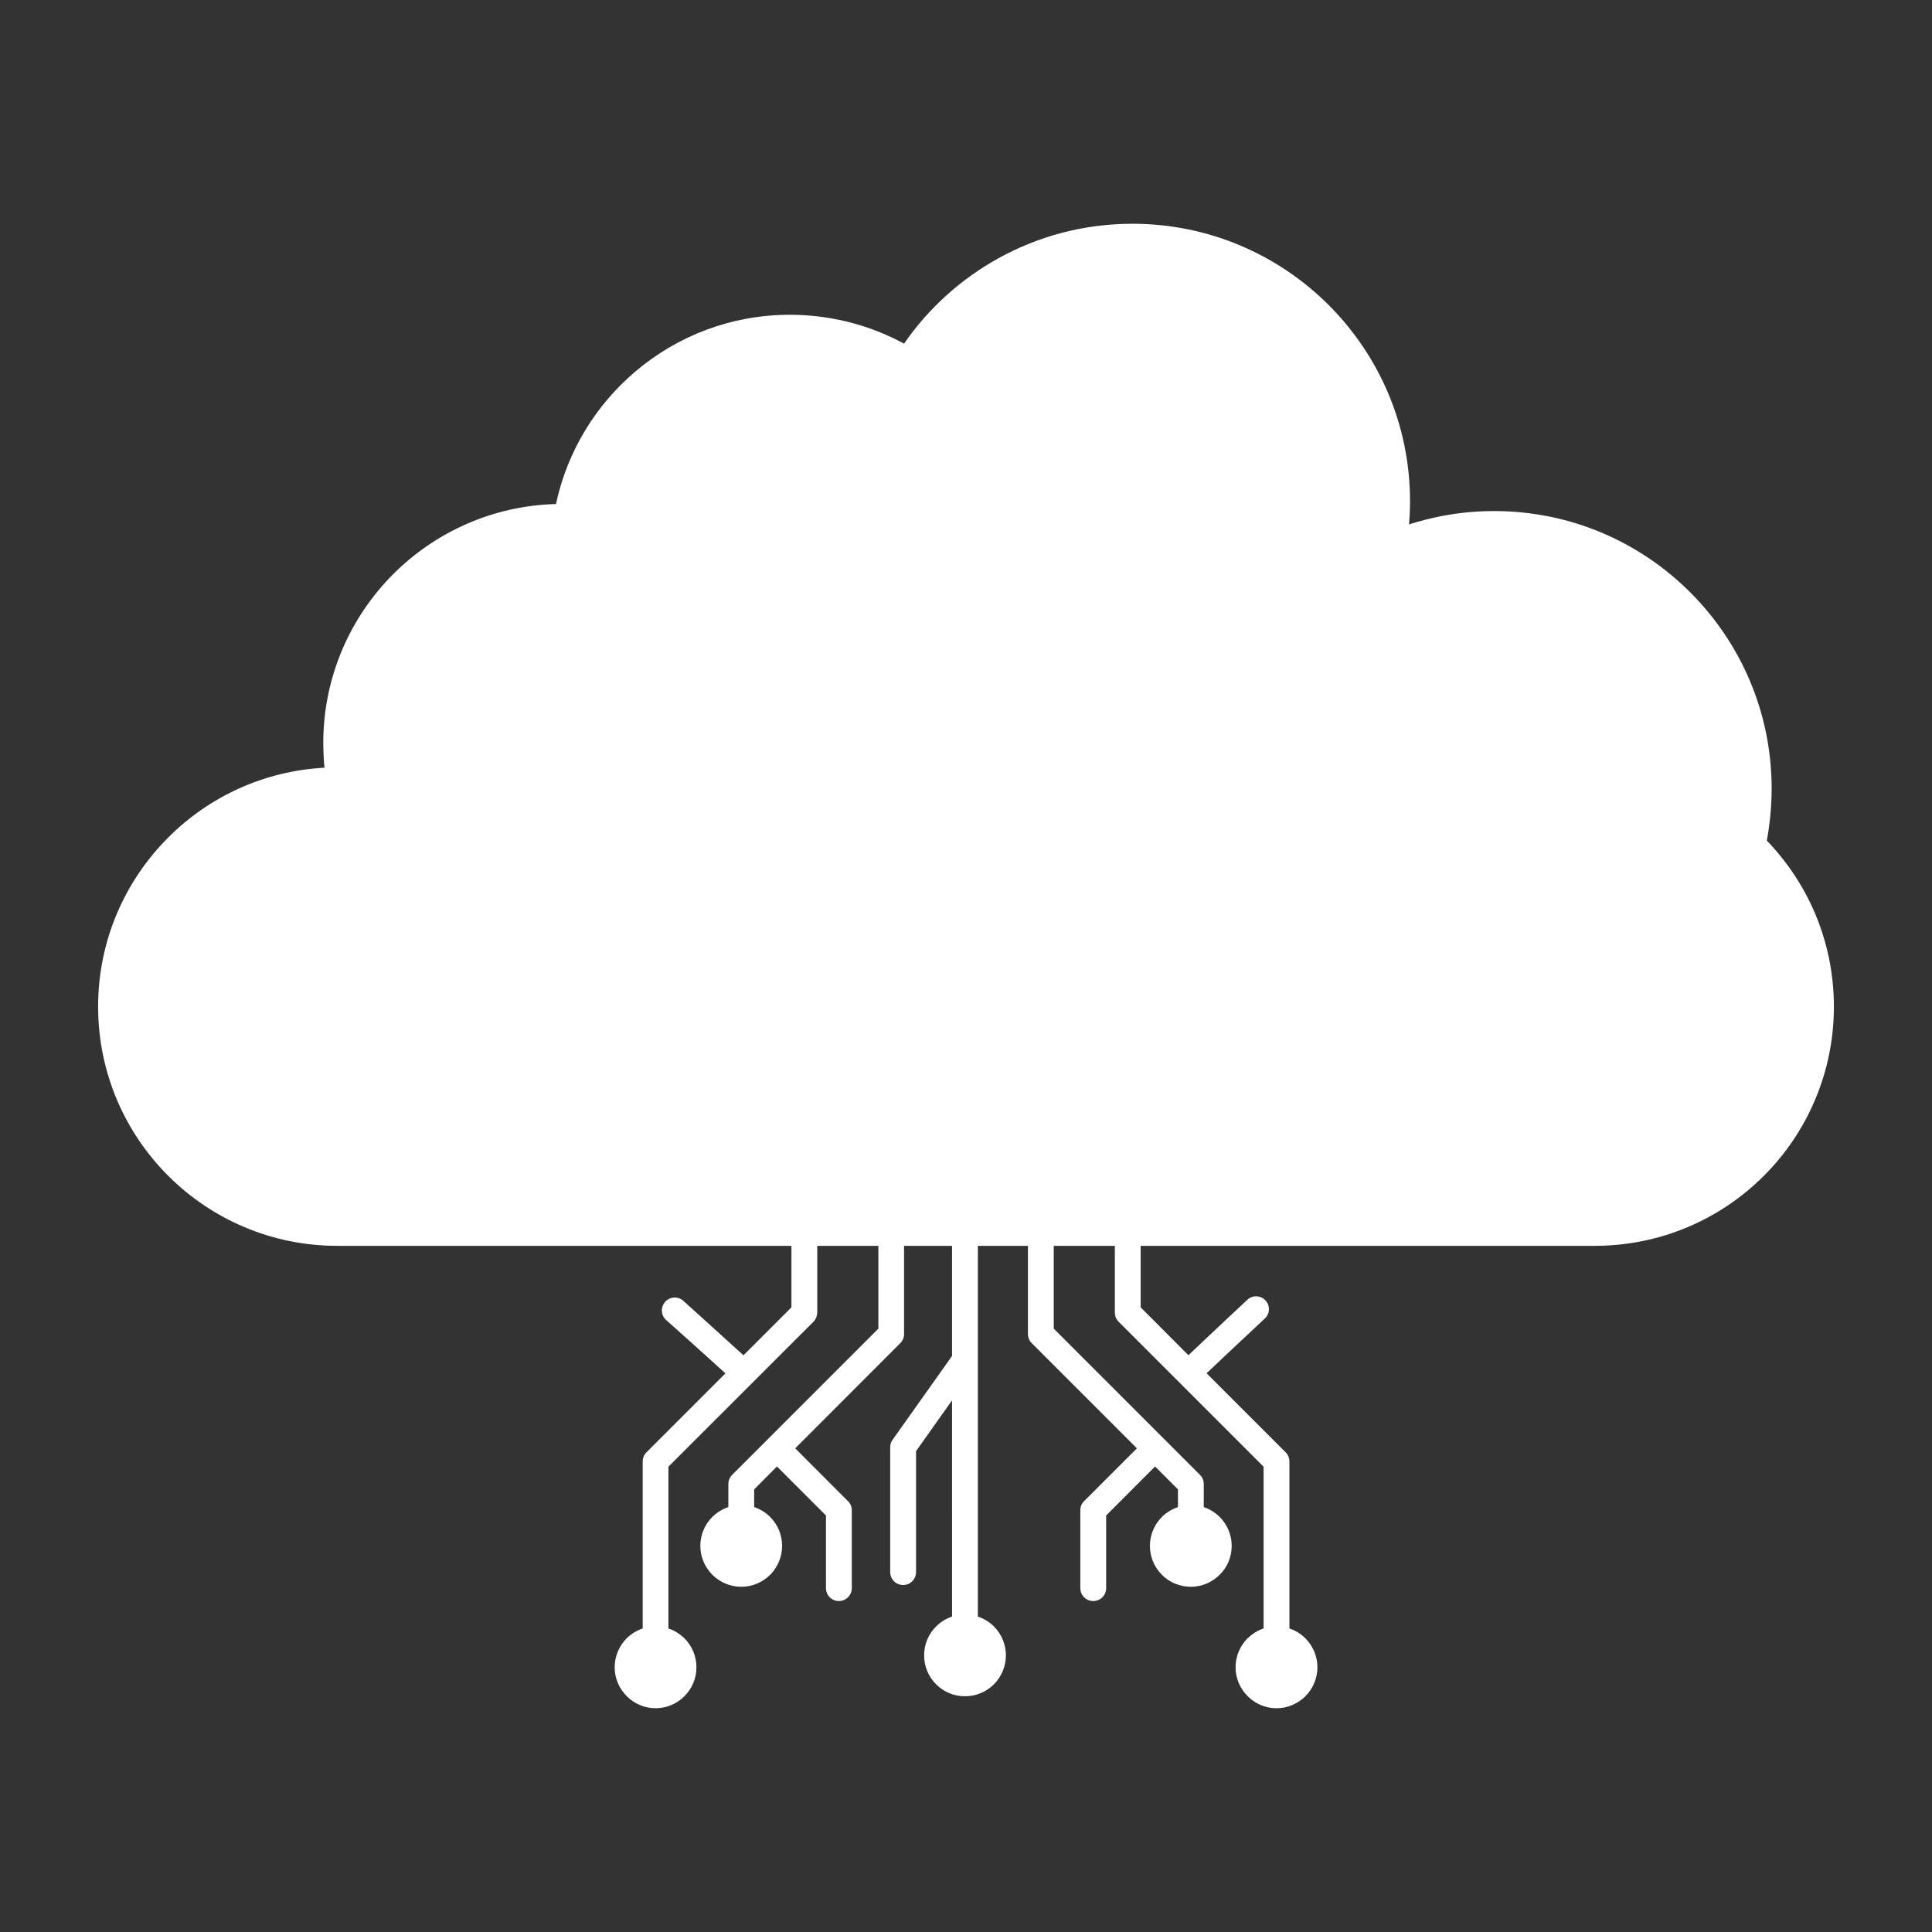 <?xml version="1.0" ?>

<!DOCTYPE svg  PUBLIC '-//W3C//DTD SVG 1.1//EN'  'http://www.w3.org/Graphics/SVG/1.1/DTD/svg11.dtd'>

<!-- Uploaded to: SVG Repo, www.svgrepo.com, Generator: SVG Repo Mixer Tools -->
<svg fill="#FFF" width="50px" height="50px" viewBox="0 0 512 512" version="1.1" xml:space="preserve" xmlns="http://www.w3.org/2000/svg" xmlns:xlink="http://www.w3.org/1999/xlink">

<rect x="0" y="0" width="512" height="512" fill="#333333" stroke="none"/>

<g id="_x31_59_x2C__cloud_x2C__computing_x2C__data_x2C__hosting_x2C__network">

<g>

<path d="M147.342,133.573c2.978-13.965,10.544-26.232,21.059-35.134c11.044-9.375,25.342-15.021,40.949-15.021    c5.924,0,11.711,0.834,17.191,2.364c4.588,1.279,8.956,3.087,13.046,5.285c6.426-9.319,14.993-17.081,24.952-22.588    c10.57-5.87,22.699-9.181,35.579-9.181c20.278,0,38.666,8.234,51.992,21.531c13.324,13.354,21.559,31.713,21.559,52.02    c0,1.947-0.084,3.922-0.251,5.897l-0.028,0.224c2.728-0.863,5.509-1.586,8.318-2.143c4.618-0.918,9.403-1.391,14.243-1.391    c20.308,0,38.693,8.233,51.991,21.559c13.325,13.324,21.559,31.713,21.559,51.992c0,2.586-0.139,5.229-0.417,7.871    c-0.224,2.004-0.501,3.979-0.862,5.898c5.368,5.591,9.764,12.156,12.824,19.416c3.199,7.595,4.952,15.912,4.952,24.592    c0,17.525-7.095,33.354-18.555,44.842c-11.461,11.461-27.318,18.555-44.843,18.555H302.288v16.302l12.657,12.685    c5.119-4.896,15.607-14.688,15.635-14.715c1.391-1.279,3.533-1.169,4.813,0.223c1.252,1.362,1.168,3.532-0.224,4.784    c-0.028,0.056-10.709,9.986-15.41,14.493l20.946,20.947c0.613,0.611,1.002,1.475,1.002,2.42v44.259    c1.613,0.528,3.061,1.445,4.228,2.614c1.976,1.975,3.198,4.673,3.198,7.677c0,2.978-1.223,5.675-3.17,7.651    c-2.002,1.975-4.701,3.198-7.678,3.198c-2.976,0-5.703-1.224-7.65-3.198c-1.975-1.977-3.199-4.674-3.199-7.651    c0-3.004,1.225-5.702,3.172-7.677l0.278-0.223c1.112-1.057,2.476-1.892,3.978-2.392v-42.868l-38.416-38.416    c-0.667-0.668-1.002-1.531-1.002-2.421v-17.692h-16.189v21.949l38.75,38.75c0.612,0.612,1.002,1.475,1.002,2.42v6.121    c1.584,0.527,3.032,1.445,4.227,2.614c1.948,1.947,3.174,4.673,3.174,7.649c0,3.004-1.197,5.702-3.174,7.65    c-1.974,1.975-4.672,3.198-7.648,3.198c-3.004,0-5.73-1.224-7.679-3.171l-0.222-0.251c-1.837-1.946-2.949-4.563-2.949-7.427    c0-2.977,1.225-5.702,3.171-7.649c1.169-1.169,2.643-2.087,4.257-2.614v-4.701l-6.064-6.064l-12.962,12.99v19.249    c0,1.892-1.53,3.422-3.422,3.422s-3.422-1.53-3.422-3.422v-20.668c0-1.029,0.443-1.946,1.169-2.56l13.823-13.825l-27.872-27.874    c-0.669-0.667-1.002-1.529-1.002-2.42v-23.367h-13.27v98.253c1.502,0.502,2.865,1.308,4.006,2.365l0.251,0.25    c1.946,1.946,3.171,4.674,3.171,7.649c0,3.005-1.225,5.703-3.171,7.678c-1.976,1.976-4.675,3.172-7.678,3.172    c-2.976,0-5.675-1.196-7.649-3.172c-1.976-1.975-3.171-4.673-3.171-7.678c0-2.976,1.195-5.703,3.171-7.649    c1.168-1.168,2.643-2.087,4.227-2.615V371.11l-9.541,13.464v32.047c0,1.892-1.53,3.422-3.422,3.422s-3.422-1.53-3.422-3.422    V383.49c0-0.808,0.279-1.559,0.779-2.143l15.605-22.004v-29.182h-12.711v23.367c0,0.891-0.335,1.753-1.002,2.42l-27.846,27.874    l13.797,13.825c0.723,0.613,1.197,1.53,1.197,2.56v20.668c0,1.892-1.558,3.422-3.421,3.422c-1.892,0-3.422-1.53-3.422-3.422    v-19.249l-12.99-12.99l-6.037,6.064v4.701c1.613,0.527,3.059,1.445,4.227,2.614c1.976,1.975,3.173,4.673,3.173,7.649    c0,2.864-1.114,5.48-2.922,7.427l-0.251,0.251c-1.946,1.947-4.673,3.171-7.649,3.171c-2.978,0-5.703-1.224-7.65-3.171    c-1.974-1.976-3.199-4.674-3.199-7.678c0-2.977,1.225-5.702,3.171-7.649c1.197-1.169,2.643-2.087,4.257-2.614v-6.121    c0-0.945,0.389-1.808,1.002-2.42l38.75-38.75v-21.949h-16.191v17.692c-0.028,0.89-0.361,1.753-1,2.421l-38.445,38.416v42.868    c1.502,0.5,2.866,1.335,4.006,2.392l0.249,0.223c1.948,1.975,3.172,4.673,3.172,7.677c0,2.978-1.197,5.675-3.172,7.651    c-1.974,1.975-4.673,3.198-7.649,3.198s-5.703-1.224-7.651-3.198c-1.974-1.977-3.199-4.674-3.199-7.651    c0-3.004,1.225-5.702,3.171-7.677c1.197-1.169,2.643-2.059,4.257-2.614v-44.259c0-0.945,0.361-1.809,1.002-2.42l20.918-20.92    c-4.785-4.395-15.607-14.048-15.633-14.076c-1.447-1.224-1.614-3.365-0.389-4.813c1.195-1.445,3.365-1.613,4.783-0.416    c0.056,0.055,10.793,9.736,16.024,14.521l12.711-12.713v-16.302H89.399c-17.499,0-33.354-7.094-44.815-18.555    c-11.49-11.488-18.583-27.316-18.583-44.842c0-17.498,7.093-33.326,18.583-44.814c10.709-10.738,25.258-17.637,41.421-18.5    l-0.14-1.362c-0.111-1.726-0.195-3.45-0.195-5.146c0-17.497,7.094-33.326,18.555-44.815    C115.352,141.028,130.541,134.018,147.342,133.573"/>

</g>

</g>

<g id="Layer_1"/>

</svg>